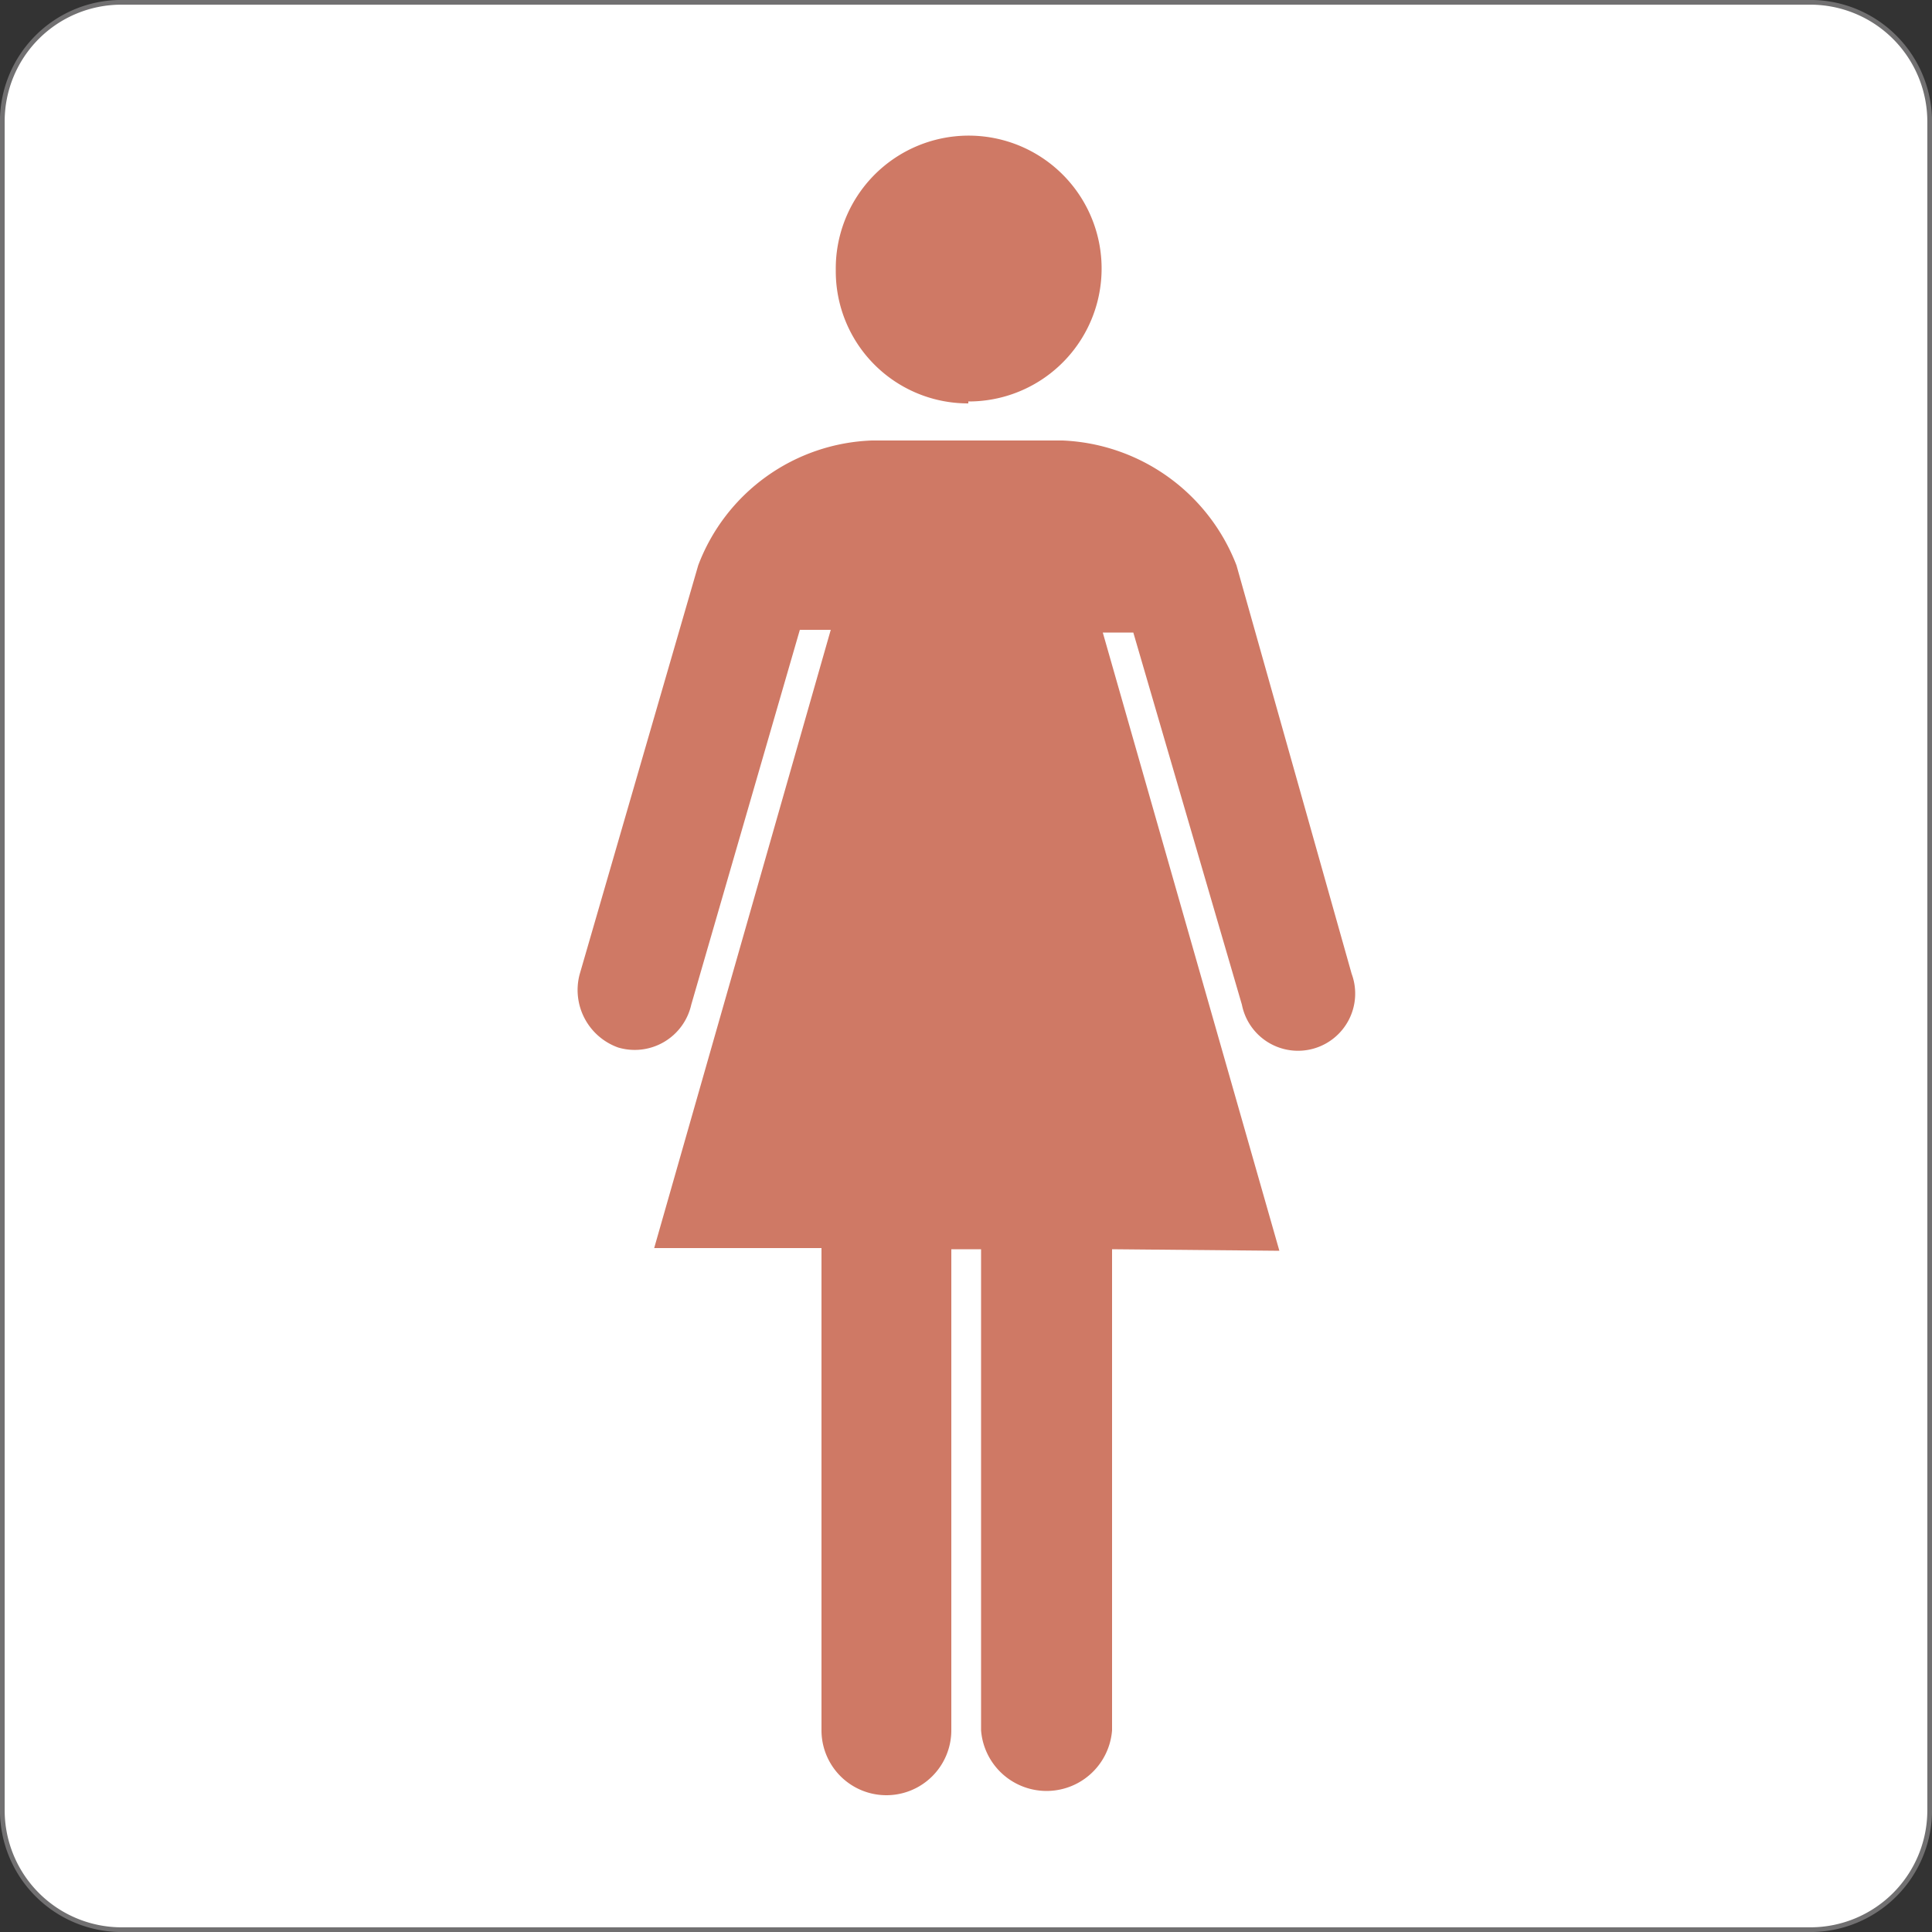 <svg xmlns="http://www.w3.org/2000/svg" viewBox="0 0 50 50"><rect x="0" y="0" width="50" height="50" fill="#333333" stroke="none"/><g id="レイヤー_2" data-name="レイヤー 2"><g id="section2"><path d="M46.86,49.94H3.13A3.09,3.09,0,0,1,.06,46.86V3.13A3.08,3.08,0,0,1,3.13.06H46.86a3.09,3.09,0,0,1,3.08,3.07V46.86a3.09,3.09,0,0,1-3.08,3.08" style="fill:#fff"/><path d="M46.86,49.94H3.13A3.09,3.09,0,0,1,.06,46.86V3.13A3.08,3.08,0,0,1,3.13.06H46.86a3.09,3.09,0,0,1,3.08,3.07V46.86A3.09,3.09,0,0,1,46.86,49.94Z" style="fill:none;stroke:#717071;stroke-miterlimit:10;stroke-width:0.122px"/><path d="M25.06,10.39A3.44,3.44,0,1,0,21.63,7a3.42,3.42,0,0,0,3.43,3.44" style="fill:#cf7965"/><path d="M33.11,32.37l-4.57-16h.79L32.14,26a1.48,1.48,0,1,0,2.84-.8L32,14.63a5.05,5.05,0,0,0-4.5-3.23H22.56a5,5,0,0,0-4.49,3.23L15,25.22a1.58,1.58,0,0,0,1,1.89A1.5,1.5,0,0,0,17.89,26l2.81-9.7h.8l-4.57,16,4.33,0V44.78a1.68,1.68,0,1,0,3.36,0V32.33h.77V44.78a1.7,1.7,0,0,0,3.39,0V32.33Z" style="fill:#cf7965"/></g></g></svg>